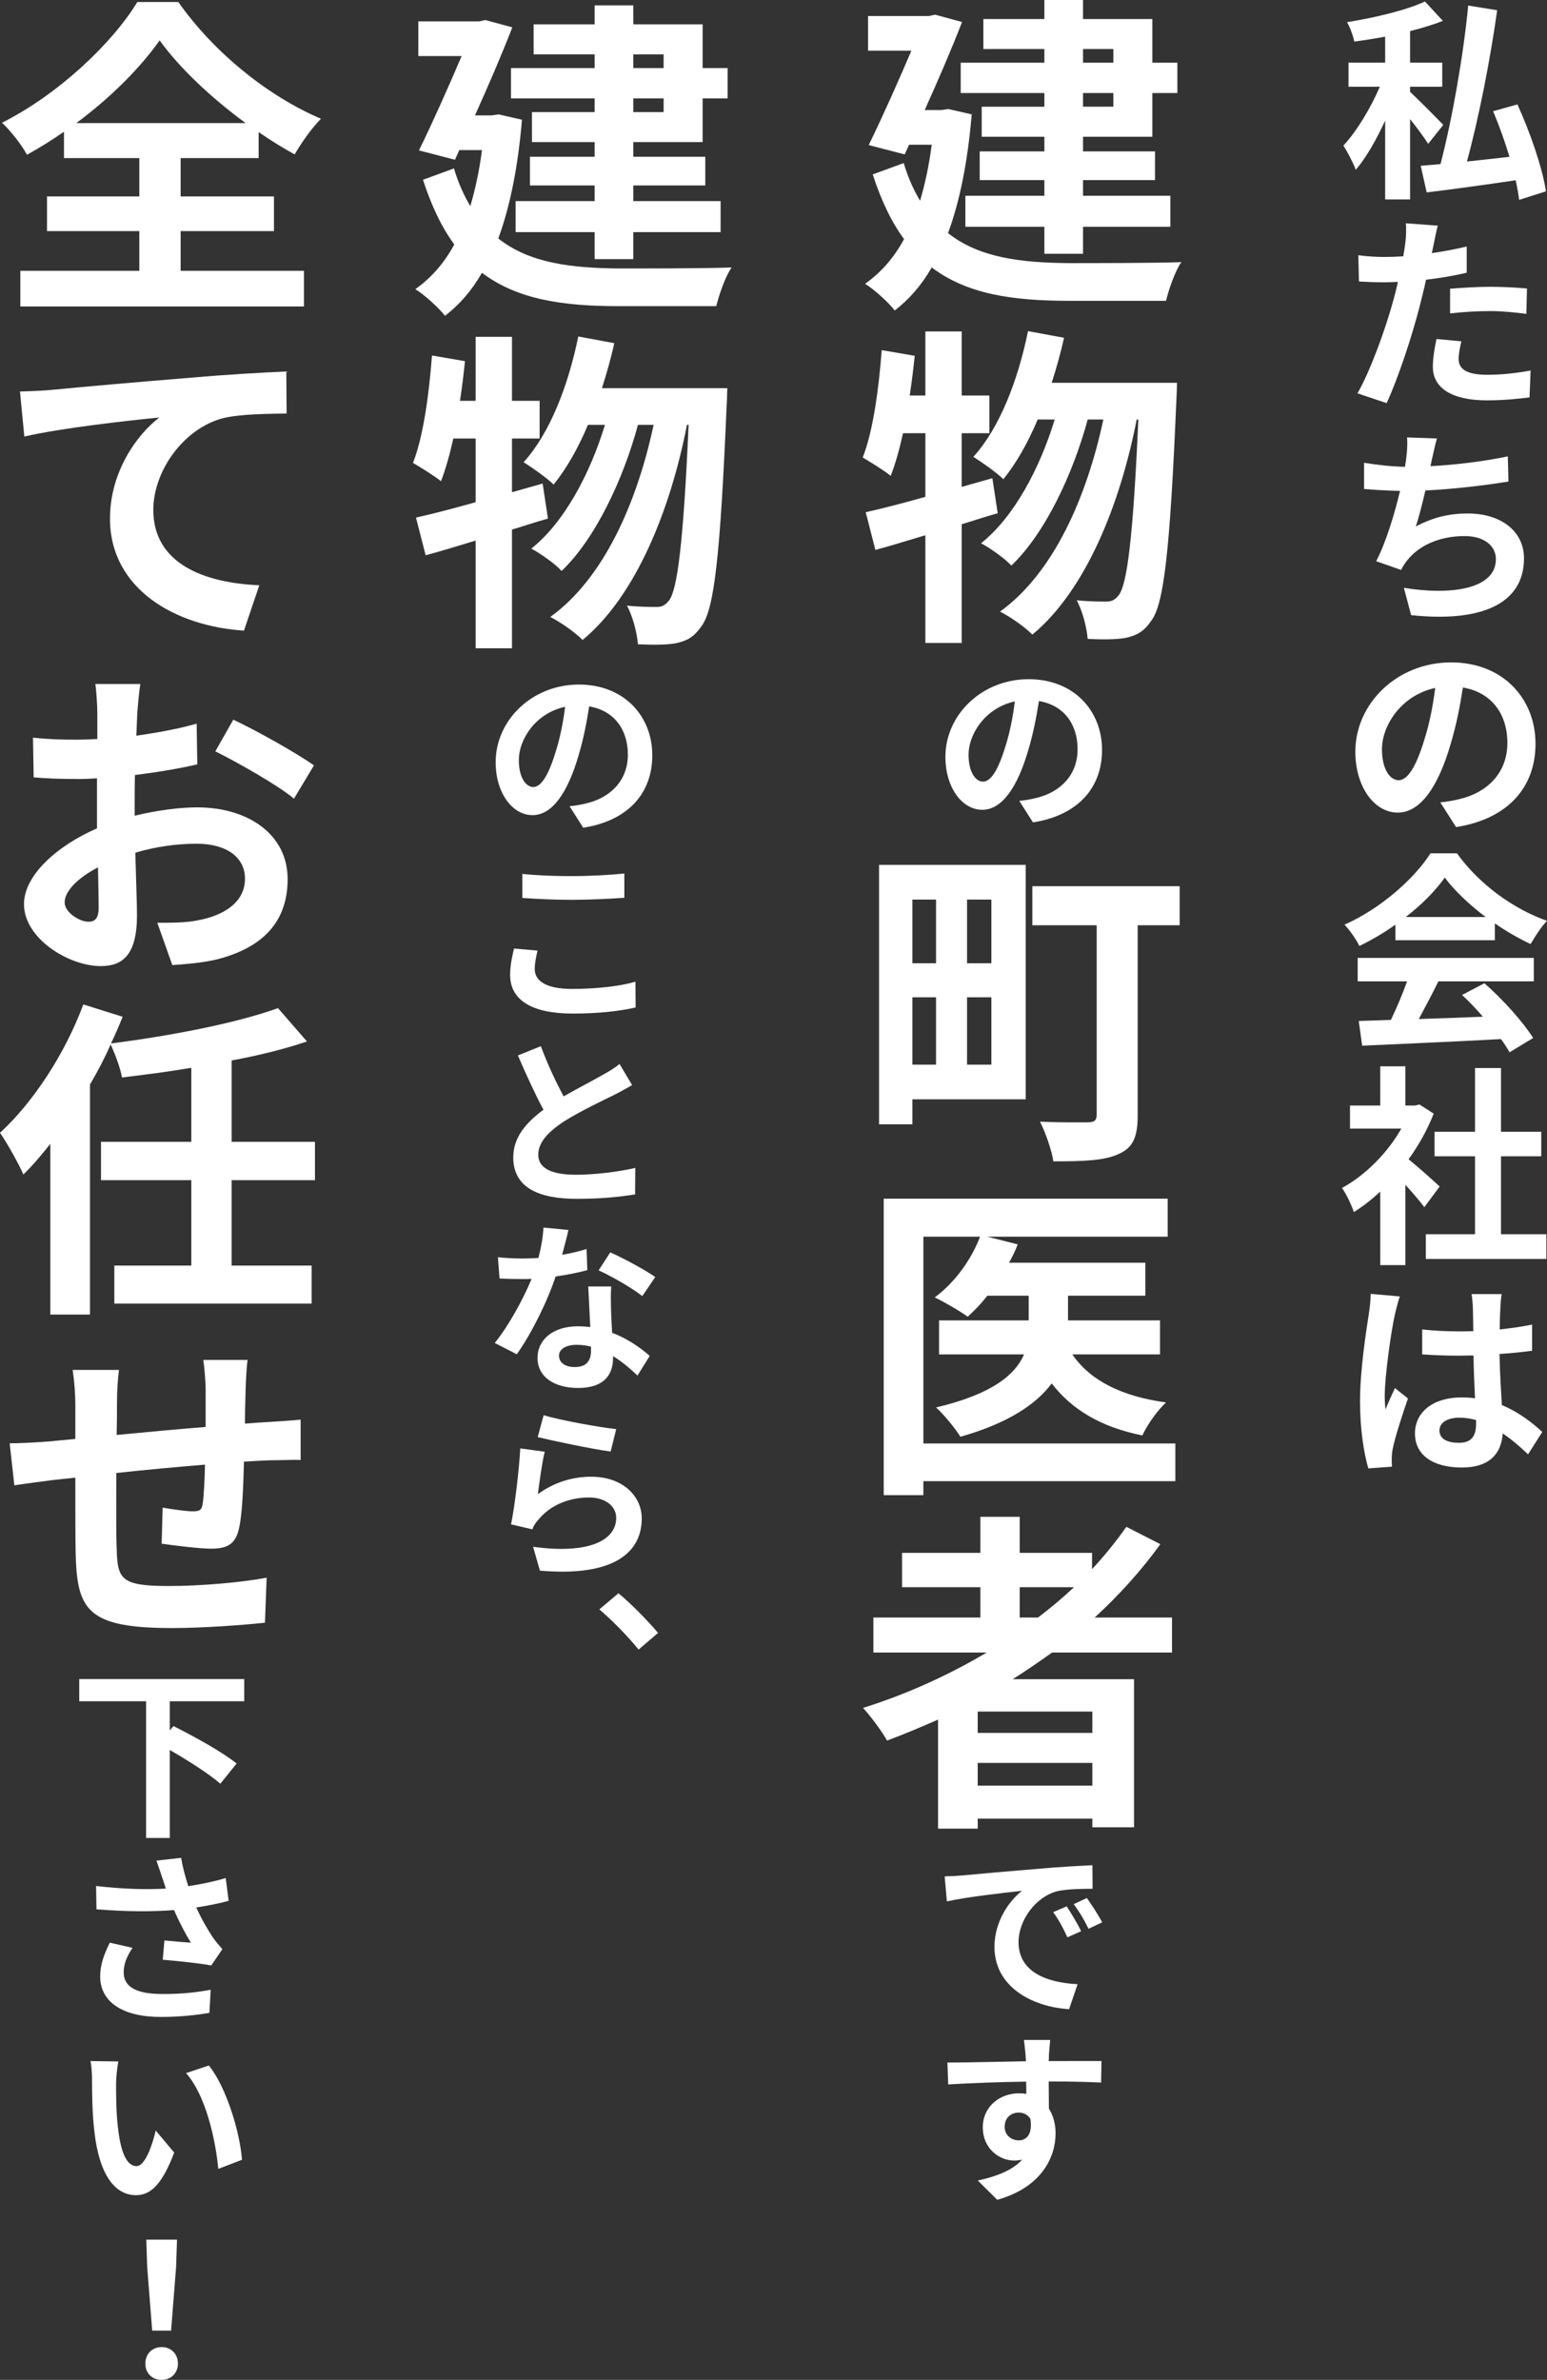<?xml version="1.0" encoding="UTF-8"?>
<svg id="_レイヤー_1" data-name="レイヤー 1" xmlns="http://www.w3.org/2000/svg" viewBox="0 0 316.583 486.755">
  <rect x="0" y="0" width="316.583" height="486.755" fill="#333333" stroke="none"/>
  <defs>
    <style>
      .cls-1 {
        fill: #fff;
        stroke-width: 0px;
      }
    </style>
  </defs>
  <g>
    <path class="cls-1" d="M106.817,24.49c-.819,9.754-2.456,17.802-4.843,24.282,6.343,5.047,14.937,6.07,24.896,6.139,4.024,0,17.87,0,22.849-.205-1.296,1.841-2.592,5.661-3.138,7.912h-19.916c-11.527,0-20.803-1.364-28.033-6.821-2.114,3.683-4.638,6.548-7.571,8.799-1.228-1.637-4.365-4.434-6.07-5.457,3.206-2.251,5.866-5.252,7.98-9.14-2.523-3.41-4.638-7.775-6.412-13.232l6.343-2.319c.887,3.001,2.046,5.524,3.342,7.707,1.023-3.41,1.842-7.23,2.387-11.458h-4.638l-.887,1.978-7.366-1.91c2.933-6.002,6.207-13.369,8.73-19.303h-8.867v-7.094h12.482l1.228-.272,5.525,1.5c-2.046,5.32-4.843,11.8-7.639,18.006h3.41l1.432-.205,4.775,1.091ZM121.686,11.122h-12.481v-6.139h12.481V1.096h7.912v3.888h14.187v8.935h5.116v6.207h-5.116v8.935h-14.187v3.001h14.733v5.866h-14.733v3.206h17.87v6.343h-17.87v5.525h-7.912v-5.525h-16.165v-6.343h16.165v-3.206h-13.232v-5.866h13.232v-3.001h-12.823v-6.138h12.823v-2.797h-17.12v-6.207h17.12v-2.796ZM129.598,11.122v2.796h6.207v-2.796h-6.207ZM135.805,20.125h-6.207v2.797h6.207v-2.797Z"/>
    <path class="cls-1" d="M112.137,106.063c-2.456.682-4.843,1.5-7.366,2.251v24.282h-7.435v-22.031c-3.683,1.091-7.093,2.183-10.231,3.001l-1.978-7.708c3.41-.75,7.571-1.842,12.209-3.138v-13.027h-4.57c-.75,3.342-1.569,6.275-2.523,8.73-1.228-1.023-4.229-2.865-5.729-3.751,2.114-5.388,3.274-13.914,3.888-21.962l6.752,1.16c-.273,2.728-.614,5.388-1.023,8.116h3.206v-13.096h7.435v13.096h5.661v7.708h-5.661v10.981l6.275-1.773,1.091,7.162ZM148.833,79.394s-.068,2.729-.136,3.683c-1.296,30.42-2.524,41.538-5.116,44.948-1.569,2.319-3.069,3.069-5.32,3.547-1.91.341-4.775.341-7.708.205-.205-2.319-1.023-5.661-2.251-7.912,2.524.272,4.774.272,6.07.272,1.023,0,1.706-.272,2.524-1.296,1.705-2.183,2.933-11.458,4.024-35.945h-.341c-3.342,17.188-10.368,34.922-21.349,43.993-1.569-1.569-4.365-3.546-6.616-4.706,10.913-7.844,17.734-23.327,21.144-39.287h-3.206c-3.001,11.118-8.73,23.327-15.62,29.875-1.5-1.569-4.092-3.41-6.207-4.57,6.752-5.32,12.073-15.415,15.074-25.305h-3.479c-1.978,4.706-4.365,8.935-7.025,12.209-1.296-1.296-4.502-3.547-6.139-4.57,5.388-5.934,9.14-15.688,11.186-25.714l7.366,1.364c-.682,3.138-1.569,6.207-2.523,9.208h25.646Z"/>
    <path class="cls-1" d="M119.357,169.298l-2.804-4.395c1.402-.152,2.462-.341,3.485-.606,4.698-1.099,8.449-4.509,8.449-9.964,0-5.153-2.842-9.017-7.918-9.851-.493,3.183-1.137,6.593-2.198,10.116-2.197,7.502-5.342,12.124-9.396,12.124-4.13,0-7.54-4.546-7.54-10.836,0-8.562,7.426-15.875,17.049-15.875,9.169,0,15.003,6.403,15.003,14.473,0,7.616-4.774,13.336-14.132,14.814ZM109.127,160.963c1.591,0,3.107-2.311,4.623-7.312.872-2.766,1.516-5.986,1.895-9.093-6.138,1.326-9.472,6.782-9.472,10.874,0,3.713,1.516,5.532,2.955,5.532Z"/>
    <path class="cls-1" d="M109.43,198.21c0,2.349,2.235,4.054,7.578,4.054,5.001,0,9.775-.53,13.033-1.478l.038,5.267c-3.221.757-7.691,1.25-12.882,1.25-8.487,0-12.806-2.841-12.806-7.918,0-2.16.493-3.978.796-5.38l4.812.417c-.303,1.364-.568,2.539-.568,3.789ZM117.008,179.191c3.675,0,7.918-.228,10.76-.531v4.963c-2.577.189-7.199.417-10.722.417-3.903,0-7.123-.189-10.154-.379v-4.925c2.766.303,6.214.455,10.116.455Z"/>
    <path class="cls-1" d="M115.341,224.243c3.031-1.742,6.251-3.371,7.994-4.395,1.44-.796,2.5-1.439,3.448-2.235l2.577,4.319c-1.137.645-2.312,1.326-3.675,2.008-2.311,1.137-6.971,3.334-10.381,5.494-3.069,2.045-5.153,4.167-5.153,6.744,0,2.689,2.577,4.092,7.729,4.092,3.827,0,8.828-.606,12.124-1.402l-.038,5.418c-3.183.53-7.085.909-11.935.909-7.388,0-12.996-2.046-12.996-8.487,0-4.092,2.614-7.084,6.176-9.736-1.705-3.183-3.523-7.161-5.229-11.102l4.698-1.895c1.439,3.865,3.145,7.426,4.66,10.268Z"/>
    <path class="cls-1" d="M116.326,251.563c-.265,1.213-.758,3.069-1.288,5.078,1.819-.304,3.523-.721,5.001-1.176l.152,4.32c-1.705.454-3.979.947-6.479,1.287-1.743,5.229-4.963,11.708-7.956,15.914l-4.509-2.312c2.955-3.637,5.873-9.092,7.54-13.108-.644.038-1.25.038-1.895.038-1.553,0-3.069-.038-4.66-.113l-.341-4.357c1.591.189,3.599.266,4.963.266,1.099,0,2.235-.039,3.334-.114.53-2.084.947-4.281,1.023-6.214l5.115.492ZM125.078,263.12c-.113,1.591-.076,3.145-.038,4.773.038,1.061.114,2.879.227,4.698,3.183,1.212,5.835,3.069,7.691,4.735l-2.5,4.017c-1.288-1.212-2.956-2.728-5.001-3.978v.378c0,3.448-1.856,6.138-7.161,6.138-4.622,0-8.297-2.084-8.297-6.176,0-3.6,3.069-6.44,8.26-6.44.871,0,1.705.075,2.538.151-.151-2.766-.303-6.023-.417-8.297h4.698ZM120.948,275.433c-.947-.265-1.933-.379-2.993-.379-2.122,0-3.562.91-3.562,2.198,0,1.401,1.212,2.349,3.22,2.349,2.539,0,3.334-1.401,3.334-3.447v-.721ZM131.443,265.09c-2.16-1.705-6.403-4.13-8.941-5.267l2.387-3.675c2.69,1.175,7.274,3.675,9.207,5.039l-2.652,3.902Z"/>
    <path class="cls-1" d="M110.074,305.596c3.334-2.425,7.047-3.562,10.912-3.562,6.555,0,10.343,4.055,10.343,8.525,0,6.781-5.418,12.01-20.838,10.684l-1.402-4.887c11.139,1.553,17.011-1.176,17.011-5.911,0-2.425-2.273-4.167-5.531-4.167-4.168,0-7.918,1.591-10.268,4.395-.72.795-1.099,1.363-1.364,2.121l-4.357-1.022c.758-3.638,1.629-10.95,1.895-15.534l5.001.682c-.53,2.047-1.137,6.555-1.402,8.677ZM126.101,292.298l-1.136,4.584c-3.751-.492-12.011-2.235-14.928-2.955l1.212-4.471c3.523,1.061,11.593,2.5,14.852,2.842Z"/>
    <path class="cls-1" d="M122.653,329.167l3.903-3.297c2.614,2.121,6.175,5.797,8.108,8.107l-3.979,3.41c-2.273-2.803-5.418-5.986-8.032-8.221Z"/>
    <path class="cls-1" d="M36.968,55.388h25.237v7.298H4.161v-7.298h24.35v-8.117H9.617v-7.094h18.893v-7.844h-15.415v-5.388c-2.456,1.705-4.979,3.274-7.571,4.707-1.023-1.91-3.274-4.843-5.115-6.548C12.072,19.238,23.054,8.734,28.101.414h8.389c7.298,10.367,18.416,19.302,29.193,23.872-2.115,2.183-3.888,4.774-5.389,7.298-2.455-1.364-4.911-2.865-7.366-4.57v5.32h-15.96v7.844h19.098v7.094h-19.098v8.117ZM50.268,25.172c-7.093-5.184-13.641-11.391-17.597-16.915-3.888,5.524-9.958,11.663-17.052,16.915h34.649Z"/>
    <path class="cls-1" d="M10.64,79.735c5.593-.546,17.052-1.569,28.919-2.524,6.889-.614,14.324-1.023,19.03-1.228l.068,8.594c-3.615.068-9.413.068-13.027.955-8.048,2.114-14.255,10.777-14.255,18.757,0,10.981,10.367,14.938,21.69,15.415l-3.138,9.276c-13.982-.887-27.419-8.458-27.419-22.917,0-9.617,5.593-17.256,10.094-20.667-6.275.614-19.916,2.114-27.624,3.888l-.887-9.208c2.592-.068,5.252-.205,6.548-.341Z"/>
    <path class="cls-1" d="M28.715,139.893c-.205,1.228-.478,4.092-.614,5.866l-.205,4.706c4.365-.614,8.799-1.432,12.345-2.456l.137,8.321c-3.751.887-8.39,1.637-12.755,2.183-.068,1.978-.068,4.024-.068,5.934v2.387c4.57-1.091,9.14-1.705,12.823-1.705,10.299,0,18.484,5.457,18.484,14.665,0,7.912-4.161,13.914-14.801,16.506-3.069.682-6.07.887-8.799,1.091l-3.069-8.662c3.001,0,5.866,0,8.185-.478,5.388-.955,9.753-3.683,9.753-8.526,0-4.57-4.024-7.162-9.89-7.162-4.092,0-8.458.614-12.55,1.841.136,5.252.341,10.436.341,12.755,0,8.253-3.001,10.436-7.435,10.436-6.479,0-15.688-5.593-15.688-12.687,0-5.866,6.752-11.936,14.938-15.483v-10.231c-1.296.068-2.524.137-3.615.137-4.433,0-7.025-.137-9.344-.341l-.136-8.117c3.956.409,6.821.409,9.208.409,1.228,0,2.523-.068,3.956-.136v-5.32c0-1.432-.205-4.706-.409-5.934h9.208ZM18.075,188.524c1.228,0,2.114-.546,2.114-2.865,0-1.705-.068-4.707-.136-8.253-4.092,2.114-6.821,4.842-6.821,7.162,0,2.114,3.138,3.956,4.843,3.956ZM47.745,147.191c5.184,2.456,12.891,6.821,16.506,9.344l-4.092,6.821c-3.206-2.728-11.936-7.639-16.097-9.686l3.683-6.479Z"/>
    <path class="cls-1" d="M47.403,241.383v17.461h16.37v7.775H23.395v-7.775h15.756v-17.461h-18.484v-7.844h18.484v-15.142c-4.774.818-9.617,1.432-14.187,1.978-.341-1.978-1.432-4.843-2.319-6.753-1.228,2.797-2.66,5.525-4.229,8.186v47.062h-8.117v-34.922c-1.841,2.319-3.615,4.434-5.524,6.275-.818-1.979-3.342-6.48-4.774-8.526,6.82-6.274,13.3-16.165,17.052-26.259l8.048,2.523c-.75,1.842-1.5,3.615-2.387,5.457,12.277-1.569,25.714-4.161,34.171-7.23l5.934,6.821c-4.638,1.568-9.89,2.865-15.415,3.888v16.643h17.052v7.844h-17.052Z"/>
    <path class="cls-1" d="M50.678,278.145c-.205,1.091-.341,4.024-.41,5.798-.068,2.592-.136,5.047-.136,7.229,1.773-.136,3.479-.272,4.979-.341,1.91-.137,4.502-.273,6.412-.478v8.253c-1.091-.068-4.638.068-6.412.068-1.432.068-3.206.137-5.184.273-.136,5.115-.341,10.571-.955,13.368-.682,3.546-2.455,4.433-5.797,4.433-2.387,0-7.775-.682-10.095-1.022l.205-7.366c2.046.341,4.843.75,6.139.75,1.364,0,1.842-.205,2.046-1.5.272-1.842.409-4.844.478-8.049-5.866.478-12.414,1.092-18.143,1.705,0,6.139-.068,12.277.068,15.143.137,6.547.682,7.979,10.708,7.979,6.548,0,15.005-.75,19.985-1.705l-.341,9.208c-4.433.478-12.687,1.092-19.03,1.092-17.324,0-19.438-3.684-19.711-15.279-.068-2.864-.068-9.275-.068-15.482-1.841.205-3.342.341-4.501.478-2.115.272-6.275.818-7.98,1.091l-.955-8.594c1.91,0,4.979-.137,8.389-.409,1.16-.137,2.933-.272,5.047-.478v-6.684c0-2.797-.205-5.116-.545-7.436h9.48c-.273,2.251-.409,4.093-.409,6.957,0,1.501,0,3.752-.068,6.344,5.661-.546,12.141-1.16,18.211-1.637v-7.571c0-1.637-.273-4.843-.478-6.139h9.072Z"/>
    <path class="cls-1" d="M34.745,347.96v5.949l.758-.872c4.092,2.046,10.04,5.304,12.919,7.653l-3.334,4.13c-2.197-1.933-6.517-4.698-10.343-6.896v17.996h-4.85v-27.961h-13.677v-4.547h33.758v4.547h-15.231Z"/>
    <path class="cls-1" d="M32.017,380.548l5.039-.568c.379,2.122.909,4.055,1.478,5.797,2.69-.416,5.305-.947,7.653-1.667l.606,4.66c-1.895.53-4.244.985-6.63,1.364,1.099,2.425,2.425,4.66,3.334,6.023.644.947,1.326,1.705,2.008,2.501l-2.273,3.335c-2.122-.418-6.82-.91-9.927-1.176l.341-3.939c1.818.189,4.281.379,5.418.455-1.099-1.781-2.387-4.206-3.448-6.669-4.395.341-9.51.341-15.875-.151l-.076-4.773c5.569.644,10.343.758,14.284.529-.303-.871-.531-1.629-.758-2.272-.303-.872-.72-2.198-1.175-3.448ZM25.311,403.395c0,3.106,2.804,4.433,7.881,4.433,4.054.038,7.312-.379,9.926-.871l-.265,4.736c-2.122.34-5.456.833-9.964.833-7.615,0-12.389-2.956-12.389-8.298,0-2.273.72-4.395,1.97-6.895l4.66,1.061c-1.212,1.742-1.819,3.371-1.819,5.001Z"/>
    <path class="cls-1" d="M23.757,426.169c0,2.387,0,5.19.265,7.881.493,5.342,1.591,8.979,3.94,8.979,1.743,0,3.22-4.318,3.902-7.273l3.789,4.508c-2.462,6.479-4.812,8.715-7.805,8.715-4.054,0-7.578-3.638-8.601-13.602-.379-3.41-.417-7.768-.417-10.041,0-1.022-.076-2.613-.303-3.789l5.683.076c-.265,1.364-.455,3.523-.455,4.547ZM49.521,441.741l-4.85,1.855c-.568-5.986-2.539-15.003-6.593-19.588l4.66-1.553c3.524,4.318,6.365,13.563,6.782,19.285Z"/>
    <path class="cls-1" d="M29.744,483.421c0-2.008,1.439-3.373,3.334-3.373s3.334,1.365,3.334,3.373c0,1.97-1.439,3.334-3.334,3.334-1.932,0-3.334-1.364-3.334-3.334ZM30.123,463.719l-.189-5.646h6.289l-.189,5.646-1.023,12.958h-3.864l-1.023-12.958Z"/>
  </g>
  <g>
    <path class="cls-1" d="M198.853,23.395c-.818,9.754-2.455,17.802-4.842,24.282,6.343,5.047,14.937,6.07,24.895,6.139,4.024,0,17.871,0,22.85-.205-1.296,1.841-2.592,5.661-3.138,7.912h-19.916c-11.527,0-20.804-1.364-28.033-6.821-2.114,3.683-4.638,6.548-7.571,8.799-1.228-1.637-4.365-4.434-6.07-5.457,3.206-2.251,5.866-5.252,7.98-9.14-2.523-3.41-4.638-7.775-6.412-13.232l6.343-2.319c.887,3.001,2.047,5.524,3.342,7.707,1.023-3.41,1.842-7.23,2.388-11.458h-4.638l-.887,1.978-7.367-1.91c2.933-6.002,6.207-13.369,8.73-19.303h-8.866V3.273h12.481l1.229-.272,5.524,1.5c-2.046,5.32-4.843,11.8-7.64,18.006h3.41l1.433-.205,4.774,1.091ZM213.722,10.026h-12.481V3.888h12.481V0h7.912v3.888h14.188v8.935h5.115v6.207h-5.115v8.935h-14.188v3.001h14.732v5.866h-14.732v3.206h17.87v6.343h-17.87v5.525h-7.912v-5.525h-16.165v-6.343h16.165v-3.206h-13.232v-5.866h13.232v-3.001h-12.822v-6.138h12.822v-2.797h-17.119v-6.207h17.119v-2.796ZM221.634,10.026v2.796h6.207v-2.796h-6.207ZM227.841,19.029h-6.207v2.797h6.207v-2.797Z"/>
    <path class="cls-1" d="M204.173,104.967c-2.455.682-4.843,1.5-7.366,2.251v24.282h-7.435v-22.031c-3.684,1.091-7.094,2.183-10.231,3.001l-1.978-7.708c3.41-.75,7.57-1.842,12.209-3.138v-13.027h-4.57c-.75,3.342-1.568,6.275-2.523,8.73-1.228-1.023-4.229-2.865-5.729-3.751,2.114-5.388,3.274-13.914,3.888-21.962l6.752,1.16c-.272,2.728-.614,5.388-1.022,8.116h3.205v-13.096h7.435v13.096h5.661v7.708h-5.661v10.981l6.274-1.773,1.092,7.162ZM240.868,78.298s-.068,2.729-.137,3.683c-1.295,30.42-2.523,41.538-5.115,44.948-1.568,2.319-3.069,3.069-5.32,3.547-1.91.341-4.774.341-7.707.205-.205-2.319-1.023-5.661-2.251-7.912,2.524.272,4.774.272,6.07.272,1.023,0,1.705-.272,2.524-1.296,1.705-2.183,2.932-11.458,4.023-35.945h-.341c-3.343,17.188-10.368,34.922-21.349,43.993-1.568-1.569-4.365-3.546-6.616-4.706,10.913-7.844,17.733-23.327,21.144-39.287h-3.205c-3.001,11.118-8.73,23.327-15.619,29.875-1.501-1.569-4.093-3.41-6.207-4.57,6.752-5.32,12.072-15.415,15.074-25.305h-3.479c-1.979,4.706-4.365,8.935-7.025,12.209-1.297-1.296-4.502-3.547-6.139-4.57,5.388-5.934,9.139-15.688,11.186-25.714l7.366,1.364c-.683,3.138-1.569,6.207-2.523,9.208h25.646Z"/>
    <path class="cls-1" d="M211.393,168.202l-2.804-4.395c1.402-.152,2.463-.341,3.485-.606,4.698-1.099,8.449-4.509,8.449-9.964,0-5.153-2.842-9.017-7.919-9.851-.492,3.183-1.137,6.593-2.197,10.116-2.197,7.502-5.342,12.124-9.396,12.124-4.129,0-7.539-4.546-7.539-10.836,0-8.562,7.426-15.875,17.049-15.875,9.17,0,15.004,6.403,15.004,14.473,0,7.616-4.773,13.336-14.132,14.814ZM201.163,159.867c1.591,0,3.106-2.311,4.622-7.312.872-2.766,1.516-5.986,1.895-9.093-6.138,1.326-9.472,6.782-9.472,10.874,0,3.713,1.516,5.532,2.955,5.532Z"/>
    <path class="cls-1" d="M209.902,224.842h-23.19v5.115h-6.821v-53.064h30.011v47.949ZM186.712,183.986v13.027h4.843v-13.027h-4.843ZM186.712,217.748h4.843v-13.777h-4.843v13.777ZM202.877,183.986h-4.979v13.027h4.979v-13.027ZM202.877,217.748v-13.777h-4.979v13.777h4.979ZM241.414,189.238h-8.595v38.878c0,4.434-.955,6.615-3.887,7.912-2.934,1.363-7.162,1.5-13.369,1.5-.341-2.319-1.637-5.934-2.729-8.117,3.889.205,8.594.137,9.822.137,1.296,0,1.773-.409,1.773-1.568v-38.742h-13.164v-7.98h30.147v7.98Z"/>
    <path class="cls-1" d="M240.527,302.938h-51.564v2.864h-8.117v-60.636h58.112v7.775h-36.899l6.206,1.568c-.477,1.297-1.091,2.523-1.772,3.752h27.896v6.752h-15.824v5.047h18.825v6.957h-17.938c3.615,5.32,10.095,8.595,19.166,9.822-1.773,1.637-3.888,4.639-4.843,6.752-8.457-1.705-14.392-5.251-18.552-10.64-3.138,4.229-8.867,8.116-18.688,10.913-1.023-1.705-3.343-4.502-4.979-6.002,11.595-2.729,16.233-6.752,18.007-10.846h-17.393v-6.957h18.348v-5.047h-8.458c-1.296,1.637-2.66,3.069-4.024,4.297-1.568-1.159-4.91-3.068-6.752-3.955,4.023-2.934,7.502-7.708,9.275-12.414h-11.595v42.288h51.564v7.708Z"/>
    <path class="cls-1" d="M215.29,337.993c-2.66,1.91-5.252,3.684-8.048,5.457h24.827v30.283h-8.525v-1.773h-23.463v2.047h-8.117v-22.304c-3.41,1.501-6.957,3.001-10.436,4.297-.955-1.773-3.41-5.048-4.911-6.685,8.936-2.797,17.461-6.684,25.305-11.322h-23.19v-7.162h21.894v-6.206h-16.028v-7.025h16.028v-7.366h8.049v7.366h14.801v3.343c2.592-2.797,4.91-5.662,7.025-8.663l6.957,3.547c-3.888,5.388-8.458,10.436-13.438,15.005h15.824v7.162h-24.555ZM223.544,350.065h-23.463v4.365h23.463v-4.365ZM223.544,365.208v-4.639h-23.463v4.639h23.463ZM208.675,330.831h3.751c2.592-1.978,5.048-4.023,7.366-6.206h-11.117v6.206Z"/>
    <path class="cls-1" d="M196.958,383.582c3.105-.303,9.471-.871,16.025-1.401,3.827-.342,7.994-.568,10.57-.682l.039,4.811c-2.009,0-5.229.039-7.236.493-4.472,1.175-7.92,5.986-7.92,10.419,0,6.1,5.76,8.297,12.087,8.601l-1.743,5.114c-7.767-.492-15.269-4.697-15.269-12.73,0-5.342,3.146-9.585,5.646-11.479-3.486.378-11.063,1.212-15.383,2.158l-.454-5.114c1.439-.038,2.917-.114,3.638-.189ZM221.243,394.986l-2.804,1.251c-.947-2.047-1.743-3.524-2.917-5.153l2.766-1.175c.909,1.364,2.235,3.562,2.955,5.077ZM225.562,393.168l-2.804,1.325c-.985-2.008-1.818-3.409-3.031-5.039l2.69-1.25c.946,1.289,2.349,3.486,3.145,4.964Z"/>
    <path class="cls-1" d="M214.651,420.413c0,.303,0,.682-.039,1.137,3.752,0,8.828-.038,10.799,0l-.076,4.395c-2.197-.113-5.684-.227-10.723-.227,0,1.894.039,3.939.039,5.568.908,1.402,1.363,3.145,1.363,5.078,0,4.85-2.879,11.024-11.935,13.562l-3.978-3.939c3.75-.834,7.047-2.047,9.092-4.281-.529.113-1.061.189-1.666.189-2.842,0-6.403-2.273-6.403-6.82,0-4.168,3.409-6.934,7.426-6.934.53,0,1.022.038,1.478.114,0-.796,0-1.667-.037-2.501-5.607.076-11.404.303-15.951.568l-.152-4.471c4.282,0,11.025-.189,16.064-.266-.037-.454-.037-.871-.075-1.137-.114-1.515-.265-2.766-.341-3.22h5.38c-.075.568-.228,2.576-.265,3.183ZM208.476,437.766c1.516,0,2.879-1.137,2.387-4.396-.531-.871-1.402-1.287-2.387-1.287-1.479,0-2.88.946-2.88,2.916,0,1.705,1.364,2.767,2.88,2.767Z"/>
  </g>
  <g>
    <path class="cls-1" d="M292.266,29.419c-.828-1.308-2.267-3.269-3.704-5.055v16.429h-5.099v-16.124c-1.787,3.878-3.879,7.583-6.015,10.066-.522-1.438-1.699-3.66-2.527-4.968,2.745-2.92,5.622-7.757,7.452-12.028h-6.406v-4.924h7.496v-5.317c-2.136.392-4.271.741-6.319,1.002-.218-1.133-.872-2.92-1.481-3.966,5.709-.915,12.114-2.44,15.949-4.227l3.661,3.966c-2.005.784-4.314,1.481-6.711,2.092v6.45h6.58v4.924h-6.58v1.046c1.525,1.395,5.752,5.666,6.798,6.755l-3.094,3.878ZM310.874,40.88c-.131-1.177-.393-2.571-.697-4.009-6.493.958-13.161,1.874-18.217,2.484l-1.22-5.447c1.177-.087,2.571-.218,4.053-.349,2.354-9.064,4.663-22.007,5.665-32.423l5.927.958c-1.438,10.285-3.791,22.182-6.188,30.941,2.789-.305,5.752-.61,8.716-.959-.959-3.138-2.136-6.45-3.356-9.326l4.969-1.395c2.614,5.708,5.142,13.03,5.839,17.78l-5.49,1.743Z"/>
    <path class="cls-1" d="M293.354,50.159c-.087.479-.218,1.046-.349,1.612,2.397-.349,4.794-.784,7.147-1.351v5.36c-2.571.61-5.447,1.09-8.323,1.438-.393,1.83-.872,3.704-1.308,5.447-1.525,5.97-4.401,14.729-6.755,19.785l-5.971-2.004c2.528-4.314,5.796-13.248,7.409-19.262.305-1.133.609-2.31.871-3.53-1.002.043-1.917.087-2.789.087-2.048,0-3.704-.087-5.186-.174l-.131-5.36c2.179.261,3.617.349,5.36.349,1.264,0,2.527-.044,3.835-.131.174-.959.305-1.787.392-2.484.218-1.569.262-3.312.131-4.271l6.537.479c-.305,1.177-.697,3.138-.872,4.009ZM298.497,73.386c0,1.874,1.264,3.269,5.84,3.269,2.876,0,5.796-.305,8.89-.872l-.218,5.491c-2.396.305-5.316.61-8.716.61-7.19,0-11.068-2.528-11.068-6.842,0-1.961.392-4.009.74-5.709l5.099.479c-.305,1.22-.566,2.615-.566,3.573ZM304.947,58.657c2.44,0,5.012.13,7.539.349l-.131,5.186c-2.136-.262-4.75-.567-7.365-.567-2.92,0-5.534.174-8.236.479v-5.055c2.397-.174,5.447-.392,8.193-.392Z"/>
    <path class="cls-1" d="M293.006,94.039c-.087.392-.174.828-.261,1.307,4.881-.261,10.633-.915,15.819-2.004l.13,5.142c-4.444.741-11.286,1.569-16.995,1.831-.61,2.571-1.264,5.273-1.961,7.365,3.529-1.874,6.842-2.658,10.633-2.658,6.886,0,11.505,3.704,11.505,9.151,0,9.631-9.238,13.117-23.097,11.636l-1.481-5.578c9.369,1.525,18.826.392,18.826-5.883,0-2.571-2.223-4.707-6.406-4.707-4.925,0-9.282,1.787-11.811,5.055-.436.567-.784,1.089-1.177,1.874l-5.099-1.787c2.049-3.966,3.748-9.675,4.881-14.381-2.701-.043-5.229-.218-7.364-.392v-5.36c2.571.436,5.796.785,8.367.828.087-.654.218-1.22.261-1.743.219-1.83.262-2.876.175-4.271l6.101.218c-.436,1.525-.697,2.963-1.046,4.358Z"/>
    <path class="cls-1" d="M297.975,169.165l-3.226-5.055c1.613-.174,2.833-.392,4.01-.697,5.403-1.264,9.718-5.186,9.718-11.461,0-5.927-3.269-10.372-9.107-11.331-.566,3.661-1.308,7.583-2.528,11.636-2.527,8.628-6.145,13.945-10.808,13.945-4.75,0-8.672-5.229-8.672-12.464,0-9.849,8.542-18.259,19.61-18.259,10.547,0,17.258,7.365,17.258,16.647,0,8.759-5.491,15.34-16.255,17.04ZM286.208,159.578c1.83,0,3.573-2.659,5.316-8.411,1.003-3.182,1.743-6.886,2.179-10.459-7.06,1.525-10.895,7.8-10.895,12.507,0,4.271,1.743,6.363,3.399,6.363Z"/>
    <path class="cls-1" d="M285.555,189.121c-2.311,1.656-4.838,3.138-7.365,4.358-.61-1.264-1.961-3.225-3.051-4.358,7.408-3.268,14.338-9.457,17.606-14.599h5.403c4.619,6.406,11.549,11.375,18.435,13.815-1.308,1.351-2.44,3.225-3.356,4.75-2.396-1.133-4.924-2.571-7.321-4.227v3.442h-20.351v-3.181ZM277.841,195.919h36.04v4.794h-19.523c-1.264,2.571-2.702,5.273-4.01,7.713,4.184-.131,8.673-.305,13.117-.479-1.351-1.569-2.832-3.138-4.271-4.445l4.576-2.397c3.878,3.399,7.932,7.931,9.979,11.2l-4.837,2.92c-.437-.828-1.046-1.743-1.743-2.702-10.241.566-21.006,1.002-28.414,1.352l-.697-5.056,6.58-.218c1.177-2.44,2.397-5.316,3.312-7.888h-10.11v-4.794ZM304.032,187.552c-3.356-2.527-6.363-5.36-8.367-8.062-1.874,2.658-4.663,5.491-7.976,8.062h16.343Z"/>
    <path class="cls-1" d="M291.481,246.903c-.916-1.221-2.397-2.964-3.879-4.576v16.43h-5.143v-15.035c-1.743,1.612-3.573,3.051-5.403,4.184-.437-1.395-1.656-3.922-2.44-4.925,4.75-2.571,9.325-7.147,12.158-12.158h-10.503v-4.707h6.188v-8.019h5.143v8.019h1.961l.915-.218,2.92,1.874c-1.308,3.312-3.051,6.45-5.143,9.326,2.092,1.699,5.447,4.706,6.363,5.578l-3.138,4.228ZM316.452,252.438v5.055h-24.666v-5.055h10.066v-15.95h-8.279v-5.012h8.279v-13.03h5.317v13.03h8.236v5.012h-8.236v15.95h9.282Z"/>
    <path class="cls-1" d="M286.47,265.158c-.349.872-.872,3.051-1.046,3.835-.654,2.833-2.049,12.246-2.049,16.561,0,.828.044,1.83.175,2.701.566-1.481,1.264-2.92,1.917-4.357l2.658,2.135c-1.22,3.53-2.614,7.845-3.094,10.198-.131.566-.218,1.525-.218,1.961,0,.479,0,1.177.044,1.786l-4.838.35c-.871-2.964-1.699-7.889-1.699-13.684,0-6.406,1.264-14.469,1.786-17.781.175-1.176.393-2.832.393-4.227l5.971.522ZM307.3,264.679c-.13.872-.218,1.874-.261,2.789-.044.916-.131,2.527-.131,4.445,2.31-.262,4.575-.566,6.624-1.002v5.359c-2.049.262-4.314.523-6.668.654.087,4.141.306,7.583.479,10.459,3.573,1.481,6.275,3.66,8.28,5.491l-2.92,4.575c-1.787-1.699-3.486-3.137-5.186-4.271-.262,4.053-2.615,6.973-8.367,6.973-5.884,0-9.588-2.527-9.588-6.973,0-4.358,3.704-7.364,9.5-7.364.959,0,1.918.043,2.789.174-.131-2.615-.261-5.752-.305-8.76-1.046,0-2.048.044-3.051.044-2.527,0-4.924-.087-7.452-.262v-5.099c2.44.262,4.881.393,7.452.393,1.003,0,2.005,0,3.007-.044-.043-2.092-.043-3.791-.087-4.706,0-.697-.131-2.005-.262-2.877h6.145ZM302.07,290.435c-1.133-.305-2.266-.479-3.442-.479-2.396,0-4.053,1.002-4.053,2.614,0,1.787,1.699,2.527,3.966,2.527,2.614,0,3.529-1.395,3.529-3.922v-.74Z"/>
  </g>
</svg>